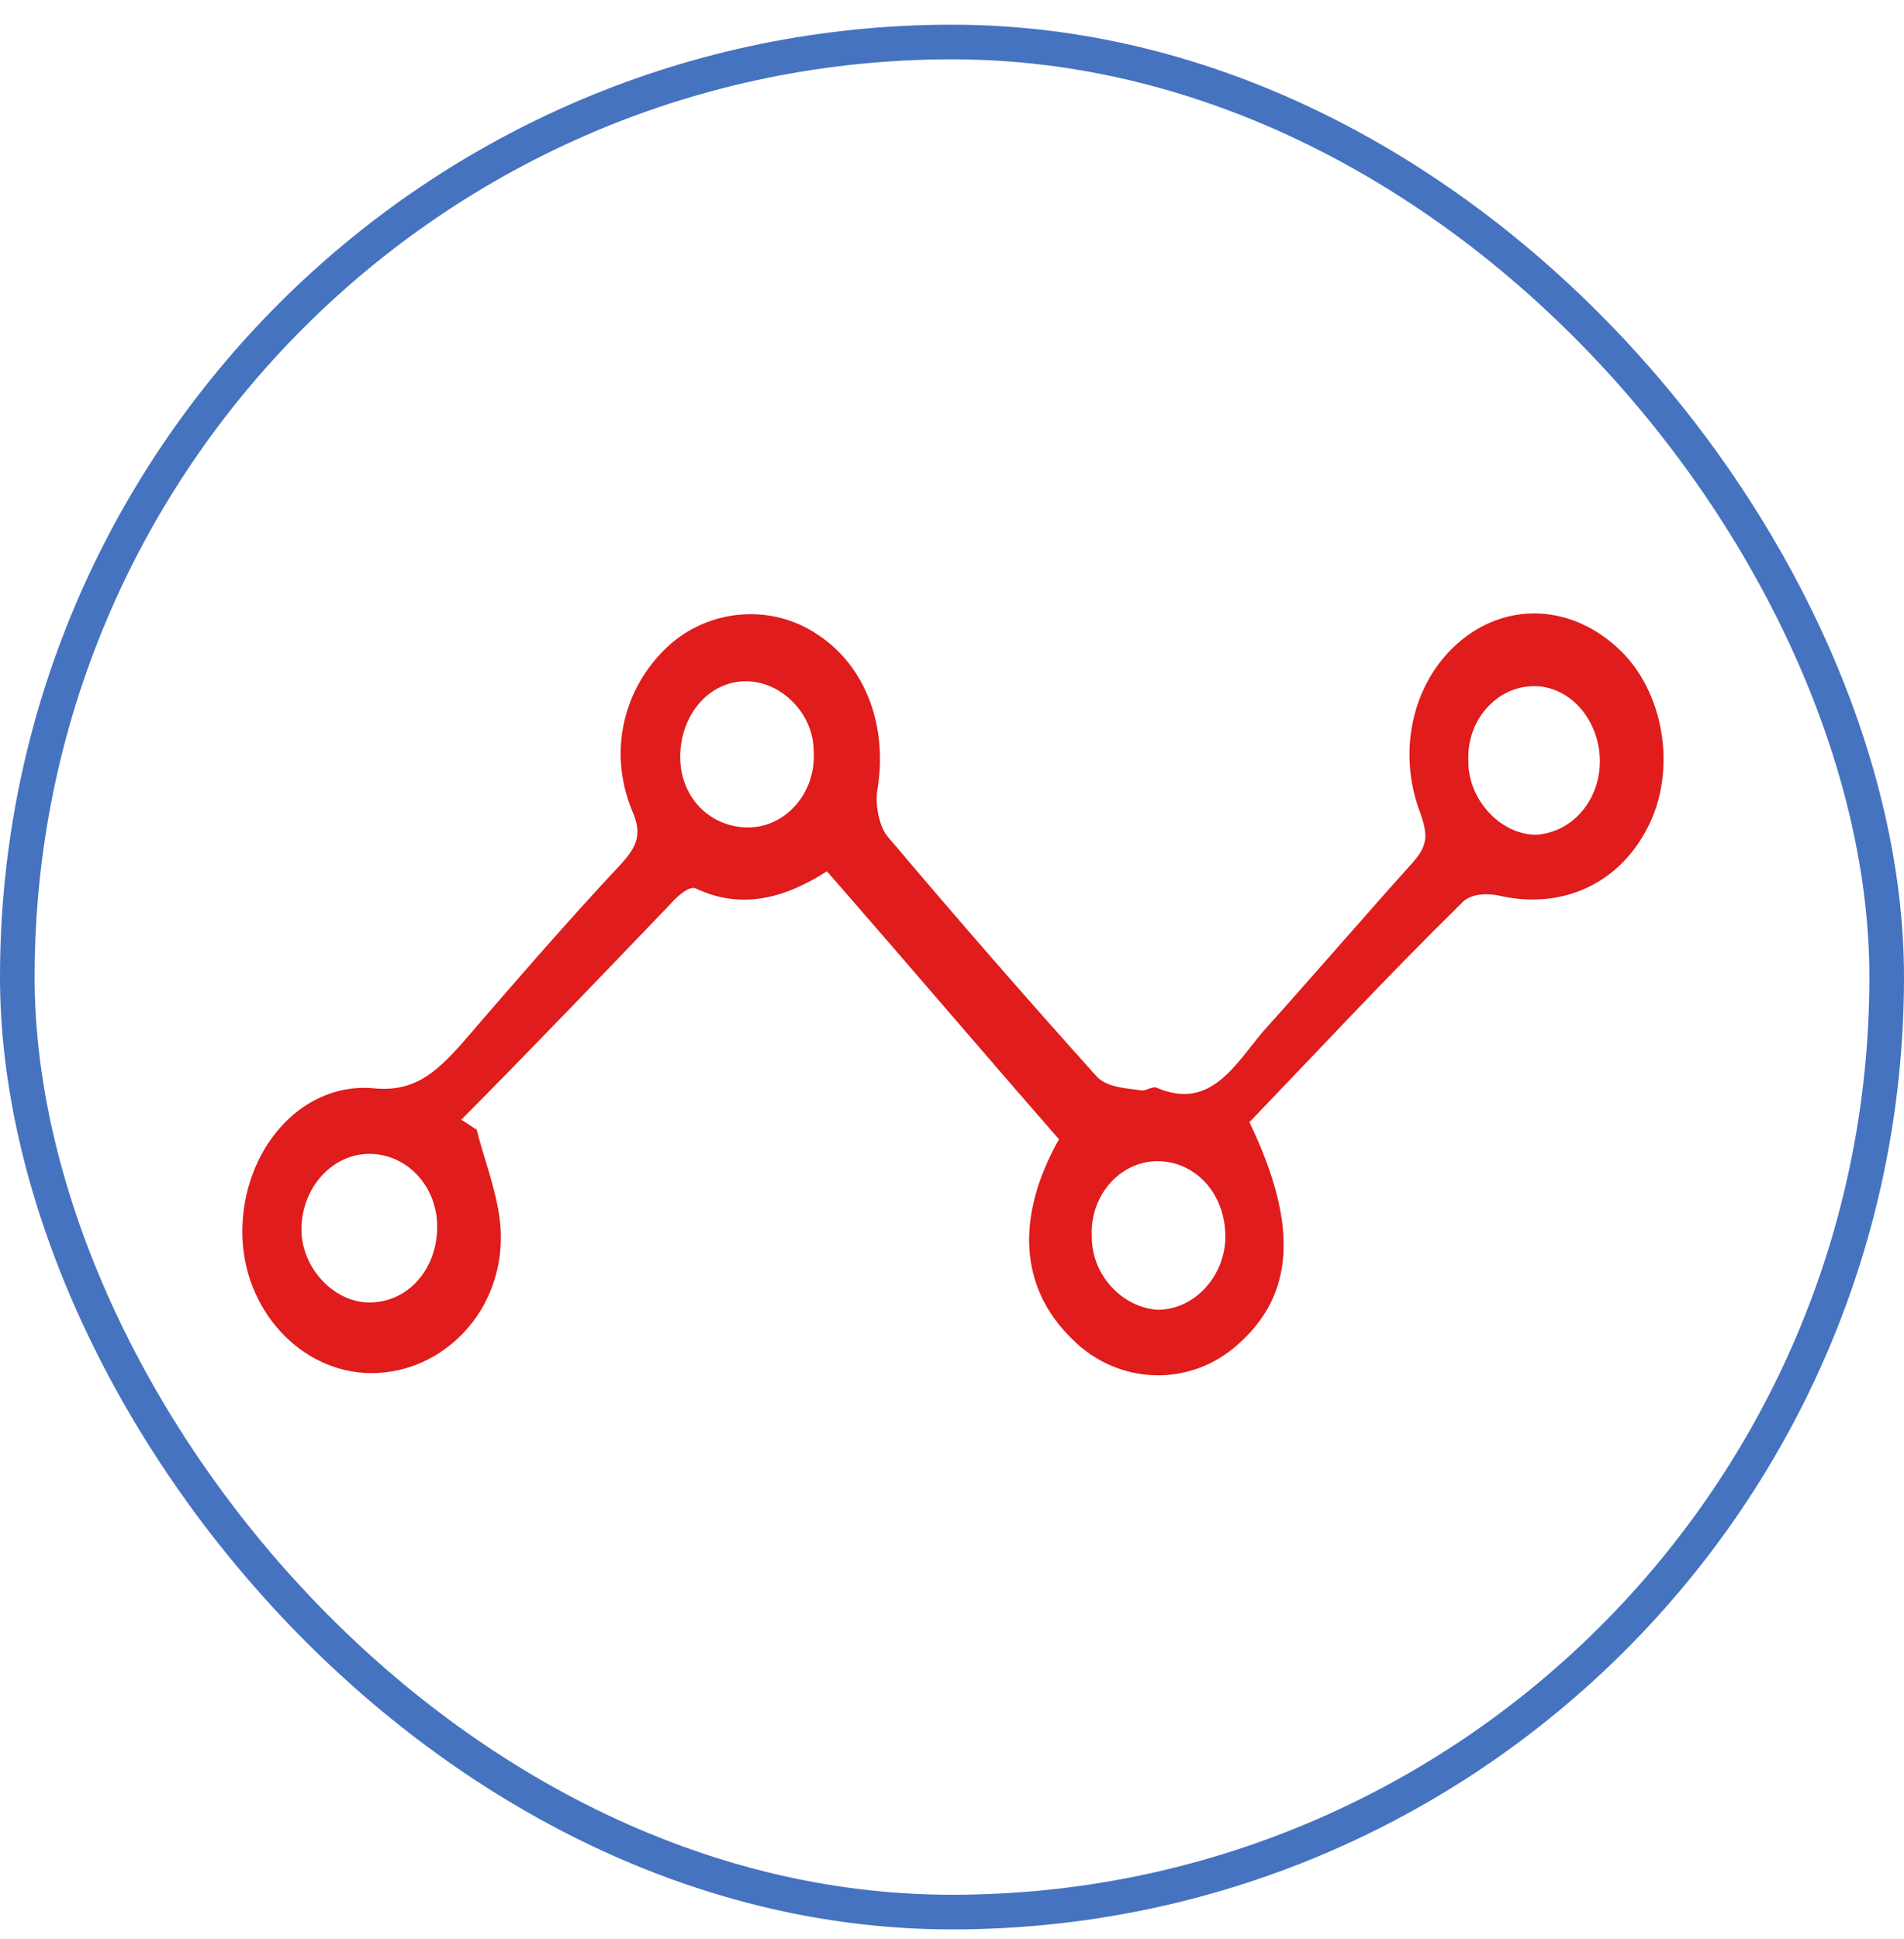 <svg width="55" height="56" viewBox="0 0 55 56" fill="none" xmlns="http://www.w3.org/2000/svg">
<rect x="0.5" y="1.213" width="54" height="54" rx="27" stroke="#4573C0"/>
<path d="M36.092 32.404C37.546 35.429 37.357 37.399 35.776 38.806C34.384 40.072 32.297 40.002 30.969 38.665C29.451 37.188 29.325 35.148 30.59 32.897C28.376 30.364 26.163 27.762 23.886 25.159C22.684 25.933 21.419 26.284 20.091 25.651C19.902 25.581 19.585 25.862 19.396 26.073C17.372 28.184 15.348 30.294 13.324 32.334C13.451 32.404 13.64 32.545 13.767 32.615C14.02 33.6 14.399 34.515 14.463 35.499C14.589 37.821 12.818 39.65 10.731 39.65C8.708 39.65 7 37.821 7 35.57C7 33.248 8.644 31.279 10.731 31.419C11.933 31.56 12.565 30.997 13.324 30.153C14.842 28.395 16.36 26.636 17.941 24.948C18.384 24.455 18.573 24.104 18.257 23.4C17.562 21.712 18.004 19.883 19.269 18.687C20.471 17.562 22.305 17.421 23.633 18.335C25.024 19.25 25.657 21.009 25.34 22.837C25.277 23.259 25.404 23.893 25.657 24.174C27.617 26.495 29.641 28.817 31.665 31.068C31.981 31.419 32.55 31.419 32.993 31.49C33.119 31.49 33.309 31.349 33.436 31.419C34.953 32.053 35.649 30.786 36.471 29.802C37.926 28.184 39.317 26.566 40.772 24.948C41.215 24.455 41.278 24.174 41.025 23.471C40.329 21.642 40.835 19.602 42.226 18.476C43.618 17.351 45.452 17.491 46.78 18.757C48.045 19.953 48.424 22.134 47.665 23.752C46.843 25.511 45.136 26.284 43.301 25.862C42.985 25.792 42.479 25.792 42.226 26.073C40.076 28.184 38.052 30.364 36.092 32.404ZM12.629 35.429C12.629 34.233 11.743 33.319 10.668 33.319C9.593 33.319 8.708 34.304 8.708 35.499C8.708 36.625 9.656 37.61 10.668 37.61C11.806 37.61 12.629 36.625 12.629 35.429ZM21.546 19.672C20.471 19.672 19.649 20.657 19.649 21.853C19.649 23.049 20.534 23.893 21.609 23.893C22.684 23.893 23.57 22.908 23.506 21.712C23.506 20.586 22.558 19.672 21.546 19.672ZM44.377 24.104C45.452 24.033 46.274 23.049 46.211 21.853C46.147 20.727 45.325 19.813 44.313 19.813C43.238 19.813 42.353 20.797 42.416 21.993C42.416 23.119 43.365 24.104 44.377 24.104ZM33.436 33.53C32.36 33.53 31.475 34.515 31.538 35.711C31.538 36.836 32.424 37.75 33.436 37.821C34.511 37.821 35.396 36.836 35.396 35.711C35.396 34.444 34.511 33.53 33.436 33.53Z" fill="#E01C1C"/>
</svg>
